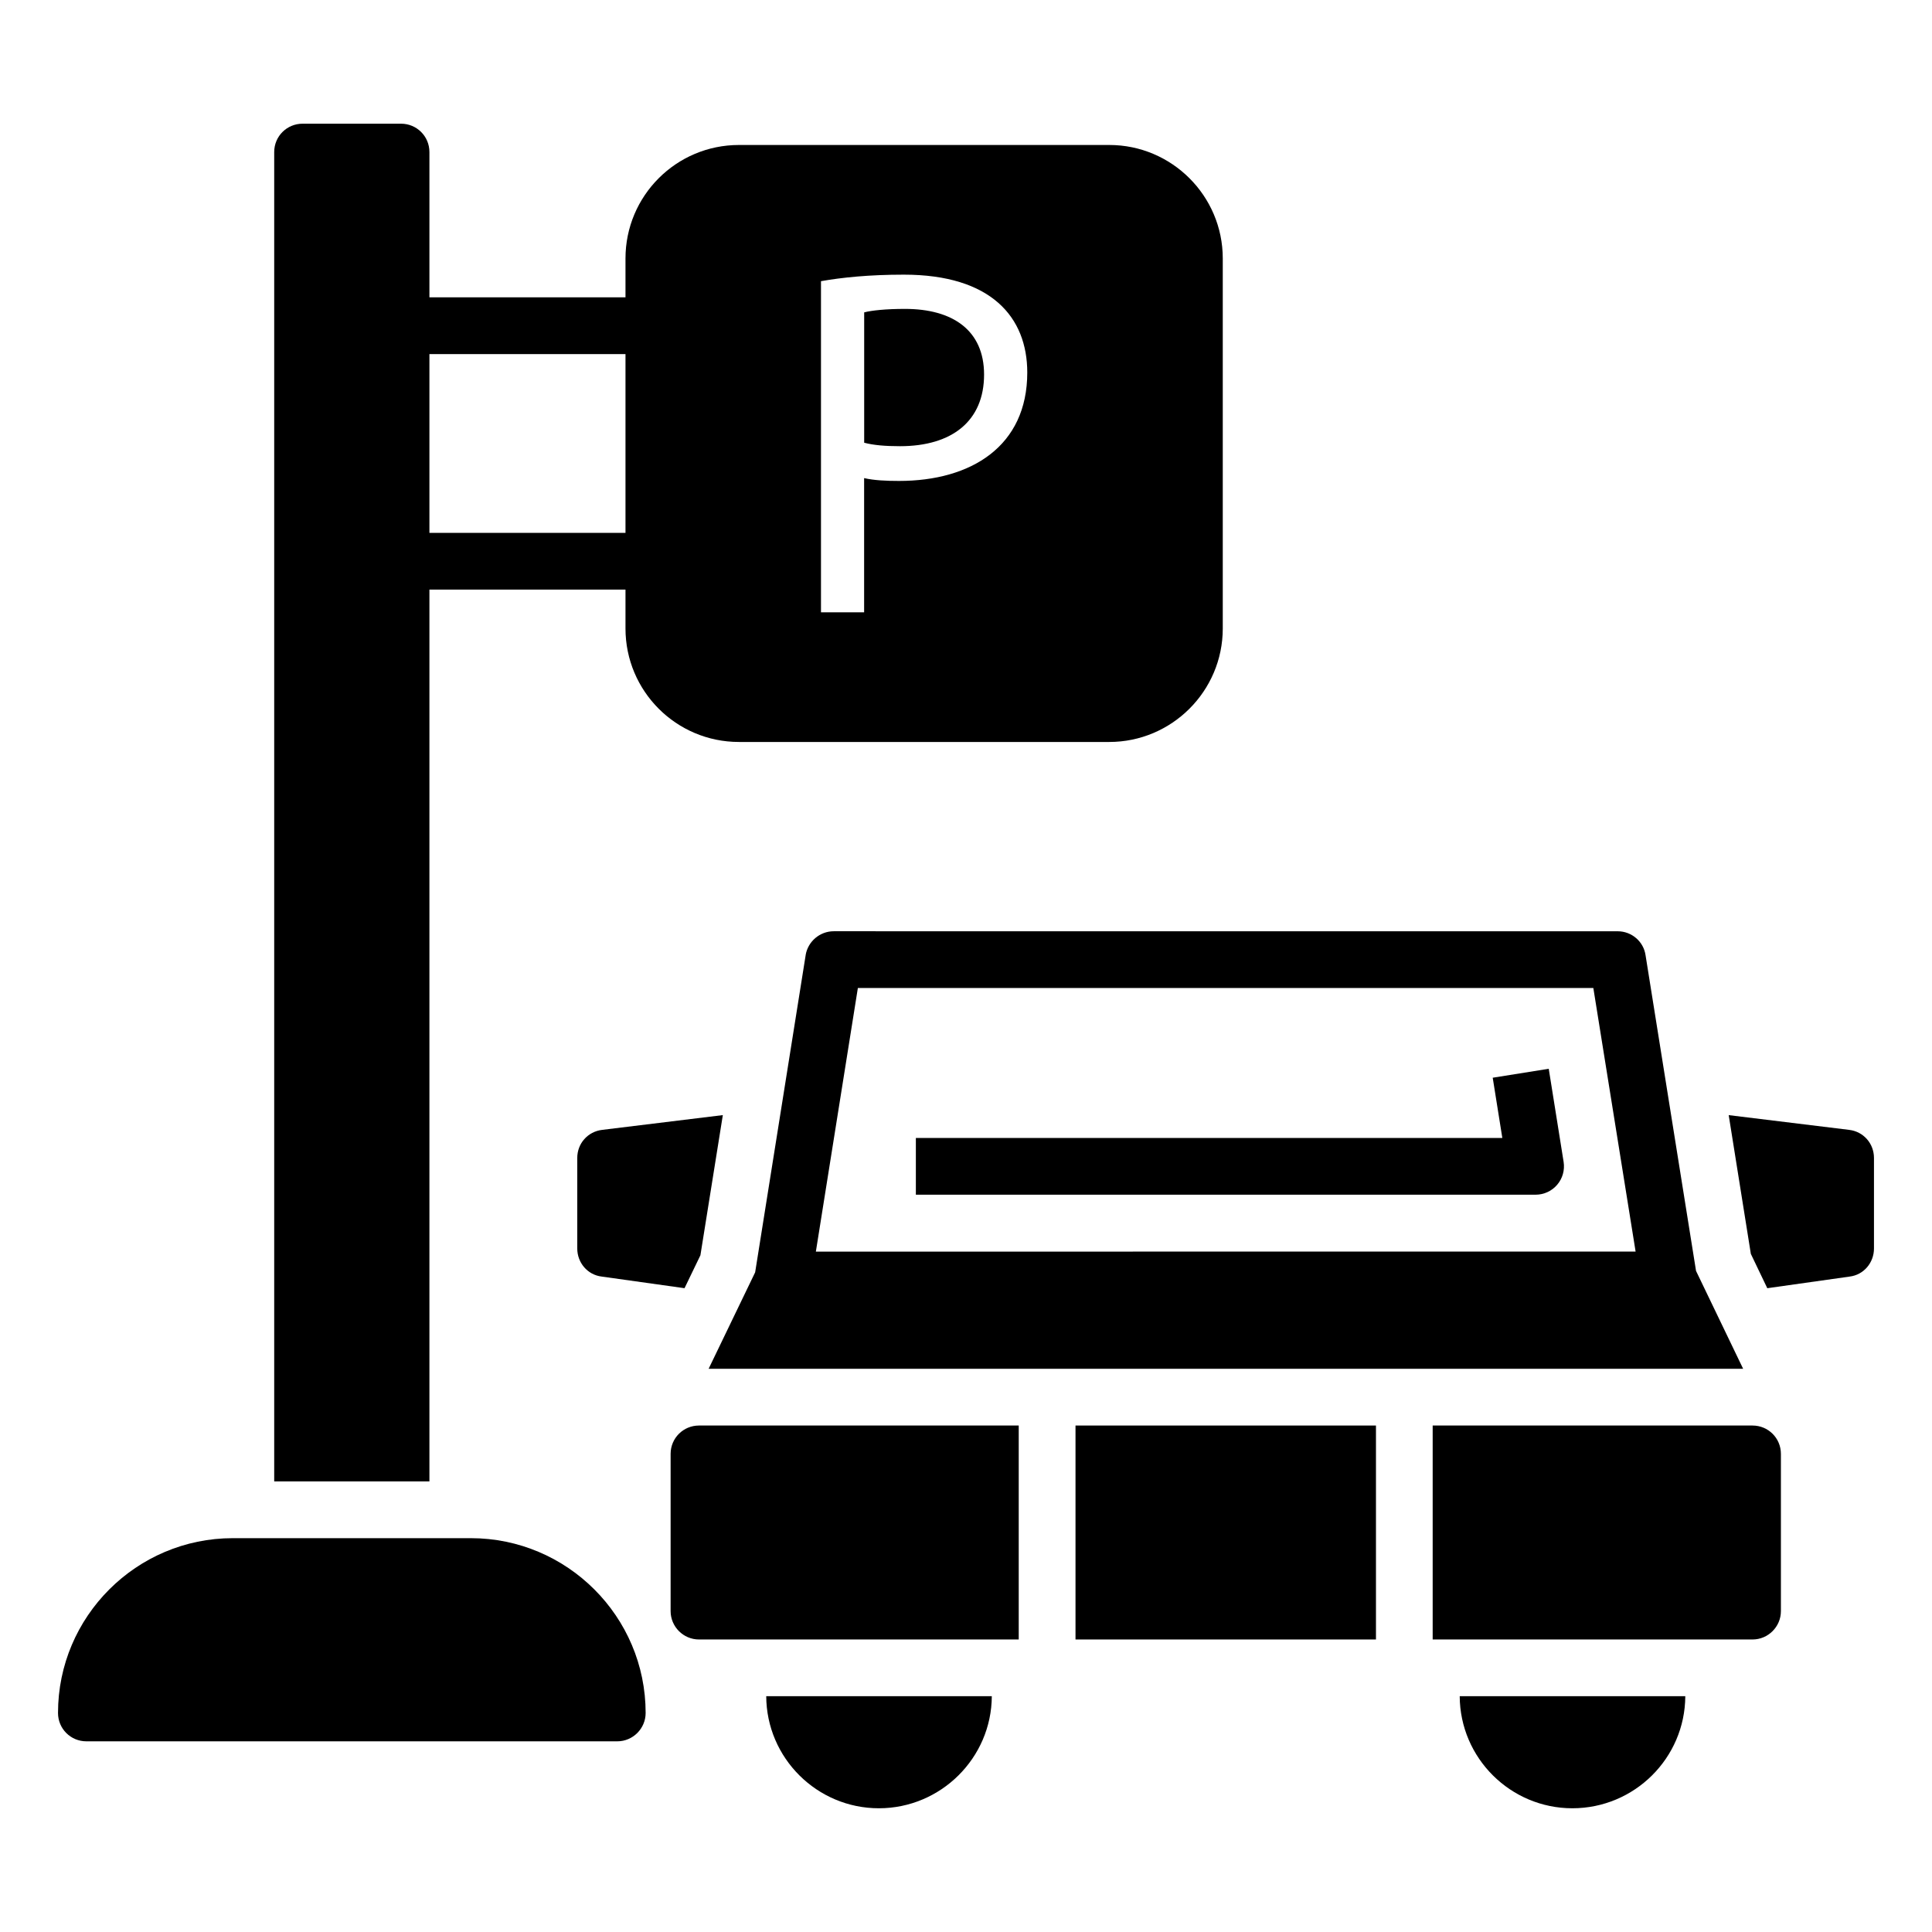 <?xml version="1.0" encoding="UTF-8"?>
<!-- Uploaded to: ICON Repo, www.svgrepo.com, Generator: ICON Repo Mixer Tools -->
<svg fill="#000000" width="800px" height="800px" version="1.1" viewBox="144 144 512 512" xmlns="http://www.w3.org/2000/svg">
 <g>
  <path d="m268.78 551.63h-63.086c-25.492 0-46.32 20.754-46.32 46.32 0 4.211 3.383 7.519 7.519 7.519h140.69c4.137 0 7.519-3.383 7.519-7.519-0.004-25.566-20.832-46.32-46.324-46.32z"/>
  <path d="m404.79 243.27c0-11.734-8.309-17.41-20.965-17.41-5.012 0-8.836 0.398-10.809 0.922v34.543c2.5 0.664 5.668 0.922 9.488 0.922 13.848 0 22.285-6.719 22.285-18.977z"/>
  <path d="m257.8 300.25h51.961v10.301c0 16.617 13.461 30.078 30.078 30.078h98.129c16.543 0 30.078-13.461 30.078-30.078v-98.051c0-16.617-13.535-30.078-30.078-30.078h-98.129c-16.617 0-30.078 13.461-30.078 30.078v10.301h-51.961v-38.5c0-4.211-3.383-7.519-7.519-7.519h-26.094c-4.137 0-7.519 3.309-7.519 7.519v352.29h41.133zm103.77-81.734c5.488-0.977 12.785-1.73 21.957-1.73 23.16 0 32.711 11.281 32.711 25.941 0 19.551-14.891 28.727-33.988 28.727-3.461 0-6.617-0.152-9.25-0.75v35.566h-11.43zm-103.77 19.324h51.961v47.371h-51.961z"/>
  <path d="m321.72 529.3v41.66c0 4.137 3.383 7.519 7.519 7.519h84.734v-56.699h-84.734c-4.133 0-7.519 3.309-7.519 7.519z"/>
  <path d="m429.02 521.78h79.625v56.699h-79.625z"/>
  <path d="m608.44 521.78h-84.766v56.699h84.766c4.137 0 7.519-3.383 7.519-7.519v-41.66c0-4.211-3.383-7.519-7.519-7.519z"/>
  <path d="m376.91 623.21c16.391 0 29.852-13.309 29.93-29.703l-59.781 0.004c0.074 16.391 13.457 29.699 29.852 29.699z"/>
  <path d="m560.69 623.21c16.469 0 29.852-13.309 29.93-29.703h-59.781c0.074 16.395 13.457 29.703 29.852 29.703z"/>
  <path d="m357.51 397.11-13.387 84.07-12.332 25.566h274.16l-12.484-25.941-13.383-83.691c-0.527-3.609-3.684-6.316-7.367-6.316l-207.77-0.008c-3.684 0-6.844 2.707-7.445 6.32zm208.74 8.719 11.203 69.855-217.24 0.004 11.129-69.855z"/>
  <path d="m556.67 457.97c1.434-1.676 2.047-3.891 1.703-6.066l-3.941-24.668-14.848 2.371 2.547 15.961h-155.42v15.039h164.24c2.203 0 4.297-0.965 5.719-2.637z"/>
  <path d="m296.98 450.87v23.988c0 3.762 2.707 6.992 6.469 7.445l21.957 3.082 4.211-8.723 5.941-37.148-31.957 3.91c-3.84 0.453-6.621 3.609-6.621 7.445z"/>
  <path d="m634.08 443.43-31.957-3.91 5.867 36.77 4.359 9.098 21.809-3.082c3.762-0.449 6.465-3.684 6.465-7.445v-23.988c0-3.836-2.785-6.992-6.543-7.441z"/>
 </g>
</svg>